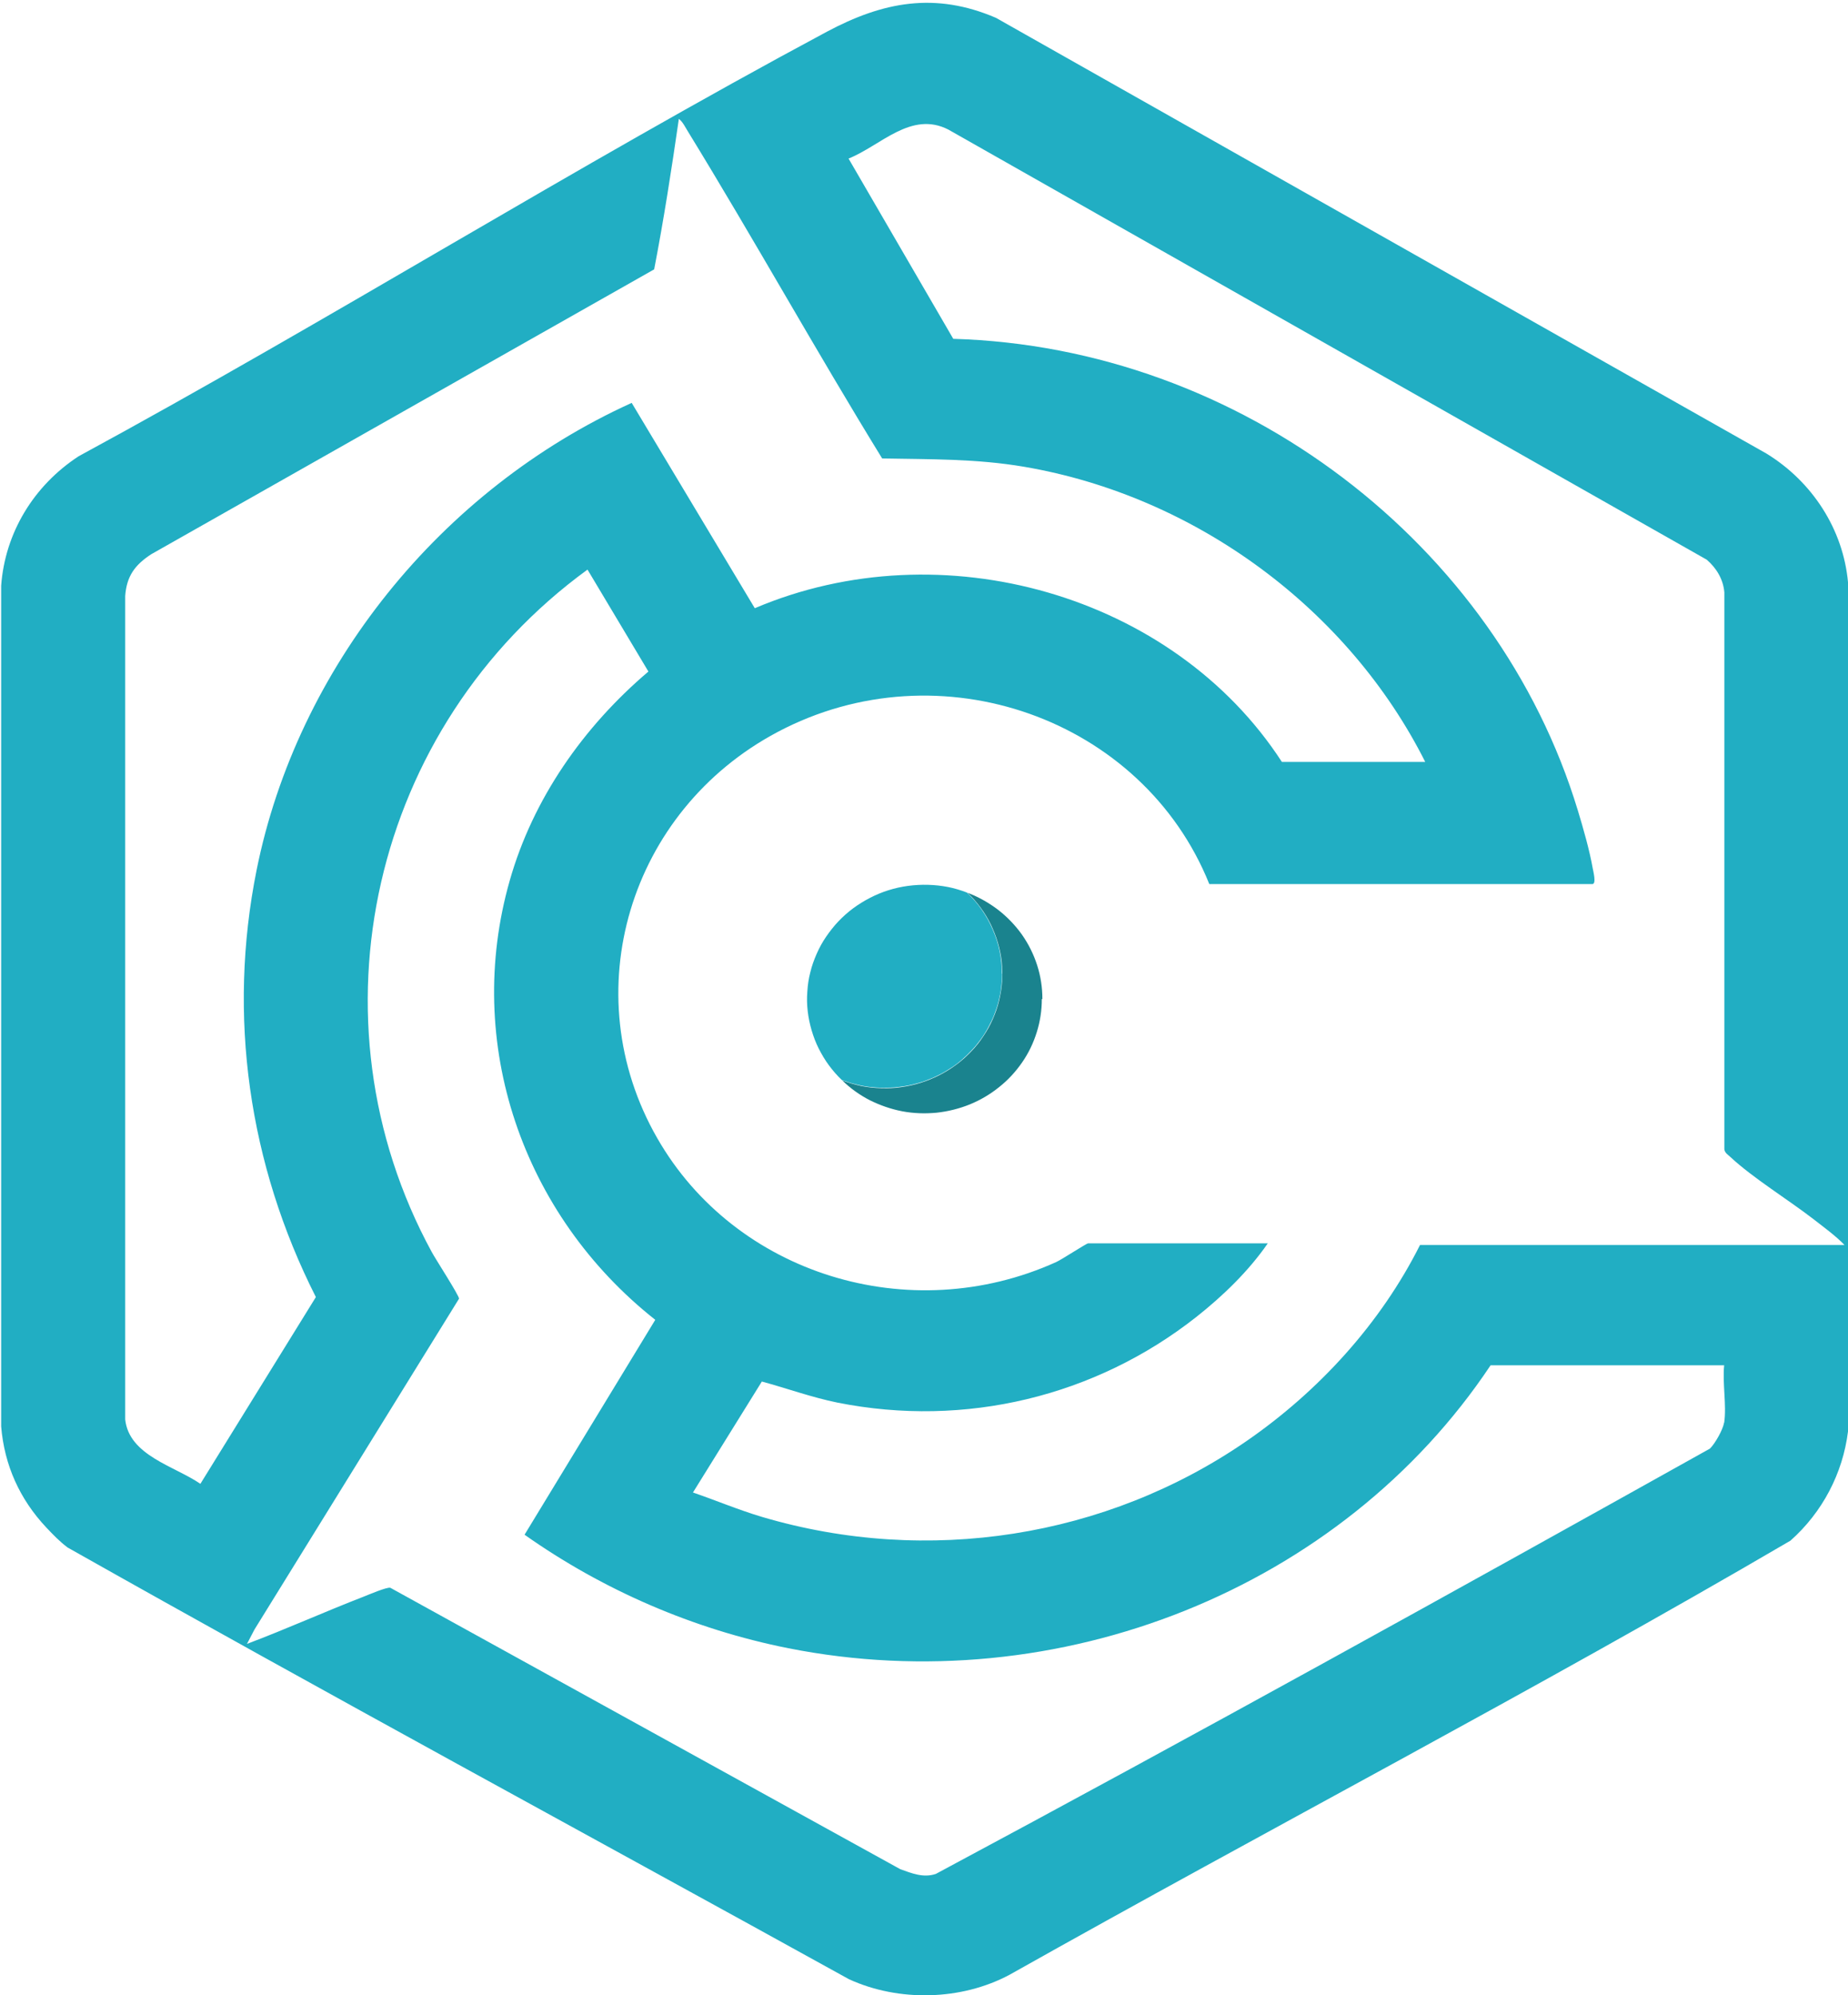 <?xml version="1.0" standalone="no"?>
<!DOCTYPE svg PUBLIC "-//W3C//DTD SVG 1.1//EN" "http://www.w3.org/Graphics/SVG/1.1/DTD/svg11.dtd">
<svg xmlns="http://www.w3.org/2000/svg" width="189" height="204" viewBox="0 0 189 204" fill="none">
<path d="M4.752 156.19C2.018 153.294 0.442 149.789 0.119 145.841V59.878C0.518 54.473 3.442 49.658 8.037 46.651C33.805 32.668 58.718 17.08 84.562 3.245C90.297 0.183 95.632 -0.85 101.861 1.825L180.664 46.374C185.354 49.252 188.506 54.122 189 59.527V146.357C188.468 150.637 186.38 154.622 183.113 157.518C156.871 172.866 129.774 186.978 103.247 201.902C98.31 204.539 91.93 204.687 86.841 202.363C60.2 187.642 33.406 173.161 6.917 158.219C6.082 157.592 5.455 156.928 4.752 156.19ZM131.103 77.9H145.763C137.939 62.349 122.369 50.728 104.728 47.721C99.848 46.891 95.158 46.965 90.221 46.872C83.423 35.823 77.137 24.496 70.358 13.446C70.093 13.022 69.827 12.45 69.428 12.155C68.687 17.283 67.89 22.43 66.903 27.54L15.462 56.668C13.772 57.775 12.956 58.918 12.804 60.929V145.121C13.202 148.829 17.874 149.899 20.494 151.707L32.305 132.614C25.431 119.037 23.247 103.855 26.248 88.932C30.406 68.29 45.047 50.064 64.605 41.191L77.194 62.184C96.316 54.048 119.995 60.782 131.103 77.9ZM188.639 127.283C187.69 126.305 186.55 125.494 185.468 124.645C182.886 122.653 179.278 120.439 176.98 118.299C176.733 118.06 176.41 117.894 176.354 117.506V60.56C176.24 59.232 175.556 58.088 174.55 57.221L96.981 13.243C93.164 11.306 90.088 14.885 86.784 16.213L97.493 34.642C126.888 35.491 153.111 55.635 161.371 82.863C161.922 84.671 162.568 86.939 162.89 88.766C162.947 89.079 163.289 90.389 162.853 90.389H123.679C116.881 73.455 96.107 66.057 79.53 74.838C64.32 82.9 58.718 101.531 67.206 116.344C75.182 130.29 93.031 135.806 108.013 129.036C108.659 128.74 111.108 127.117 111.298 127.117H129.66C127.704 129.958 125.046 132.522 122.331 134.662C112.039 142.76 98.728 146.007 85.663 143.406C83.024 142.871 80.498 141.949 77.916 141.248L70.871 152.593C73.245 153.404 75.542 154.382 77.973 155.101C94.854 160.082 113.121 157.223 127.458 147.354C134.901 142.225 141.224 135.271 145.231 127.283H188.658H188.639ZM176.335 145.472C176.6 143.701 176.145 141.414 176.335 139.587H152.447C137.199 162.462 108.241 173.991 80.612 168.512C70.89 166.575 61.643 162.554 53.648 156.909L67.016 134.939C53.401 124.184 47.401 106.622 52.129 90.038C54.503 81.682 59.649 74.322 66.314 68.658L60.086 58.236C38.002 74.322 31.185 104.187 44.154 128.003C44.515 128.685 47.002 132.522 46.945 132.78L26.02 166.612L25.26 168.07C29.286 166.557 33.197 164.786 37.204 163.237C37.717 163.034 39.578 162.24 39.919 162.333L92.082 191.11C93.278 191.534 94.436 192.014 95.708 191.59C122.236 177.385 148.611 162.775 174.872 148.11C175.385 147.63 176.221 146.155 176.316 145.472H176.335Z" fill="#21AEC3"/>
<path d="M106.55 102.143C106.55 103.286 106.379 104.43 106.037 105.518C105.695 106.625 105.201 107.658 104.537 108.618C103.872 109.577 103.094 110.425 102.182 111.145C101.271 111.883 100.264 112.473 99.182 112.916C98.081 113.358 96.96 113.635 95.783 113.764C94.606 113.875 93.428 113.838 92.27 113.617C91.112 113.395 90.01 113.008 88.966 112.491C87.922 111.957 86.972 111.274 86.137 110.462C86.782 110.702 87.428 110.887 88.093 111.034C88.757 111.163 89.441 111.237 90.124 111.256C90.808 111.274 91.492 111.256 92.175 111.145C92.859 111.053 93.523 110.905 94.169 110.702C94.815 110.499 95.441 110.241 96.068 109.927C96.675 109.614 97.245 109.263 97.796 108.857C98.347 108.452 98.84 108.009 99.315 107.511C99.79 107.031 100.207 106.496 100.568 105.943C100.948 105.389 101.271 104.799 101.537 104.19C101.802 103.582 102.03 102.954 102.182 102.29C102.334 101.645 102.448 100.98 102.486 100.316C102.524 99.652 102.505 98.988 102.448 98.324C102.372 97.66 102.239 97.014 102.049 96.369C101.859 95.723 101.613 95.114 101.328 94.506C101.024 93.897 100.682 93.325 100.283 92.79C99.885 92.255 99.448 91.739 98.954 91.277C100.074 91.702 101.119 92.292 102.068 93.011C103.018 93.749 103.834 94.598 104.518 95.557C105.201 96.535 105.714 97.568 106.075 98.693C106.436 99.818 106.607 100.962 106.607 102.143H106.55Z" fill="#1A838E"/>
<path d="M102.487 99.558C102.487 100.038 102.449 100.499 102.393 100.978C102.336 101.458 102.241 101.919 102.127 102.38C102.013 102.842 101.861 103.284 101.69 103.727C101.519 104.17 101.31 104.594 101.082 105.018C100.854 105.443 100.608 105.848 100.323 106.236C100.038 106.623 99.753 106.992 99.411 107.343C99.088 107.693 98.747 108.025 98.386 108.339C98.025 108.652 97.645 108.948 97.228 109.206C96.829 109.464 96.411 109.722 95.974 109.925C95.538 110.147 95.101 110.331 94.645 110.497C94.189 110.663 93.734 110.792 93.259 110.903C92.784 111.014 92.309 111.087 91.816 111.143C91.341 111.198 90.847 111.217 90.373 111.217C89.898 111.217 89.404 111.18 88.91 111.124C88.436 111.069 87.961 110.977 87.486 110.848C87.012 110.737 86.556 110.589 86.1 110.423C85.606 109.962 85.17 109.446 84.771 108.911C84.372 108.376 84.03 107.785 83.727 107.195C83.423 106.586 83.195 105.978 83.005 105.332C82.815 104.686 82.682 104.041 82.606 103.377C82.53 102.712 82.511 102.048 82.568 101.384C82.606 100.72 82.701 100.056 82.872 99.41C83.024 98.765 83.252 98.138 83.518 97.529C83.784 96.92 84.106 96.33 84.486 95.776C84.866 95.223 85.284 94.688 85.739 94.208C86.195 93.729 86.708 93.268 87.258 92.862C87.809 92.456 88.379 92.105 88.987 91.792C89.594 91.478 90.221 91.22 90.866 91.017C91.512 90.814 92.177 90.666 92.86 90.574C93.544 90.482 94.227 90.445 94.911 90.464C95.594 90.482 96.278 90.556 96.943 90.685C97.607 90.814 98.272 91.017 98.899 91.257C100.038 92.345 100.93 93.618 101.538 95.057C102.165 96.496 102.468 97.99 102.468 99.558H102.487Z" fill="#21AEC3"/>
</svg>